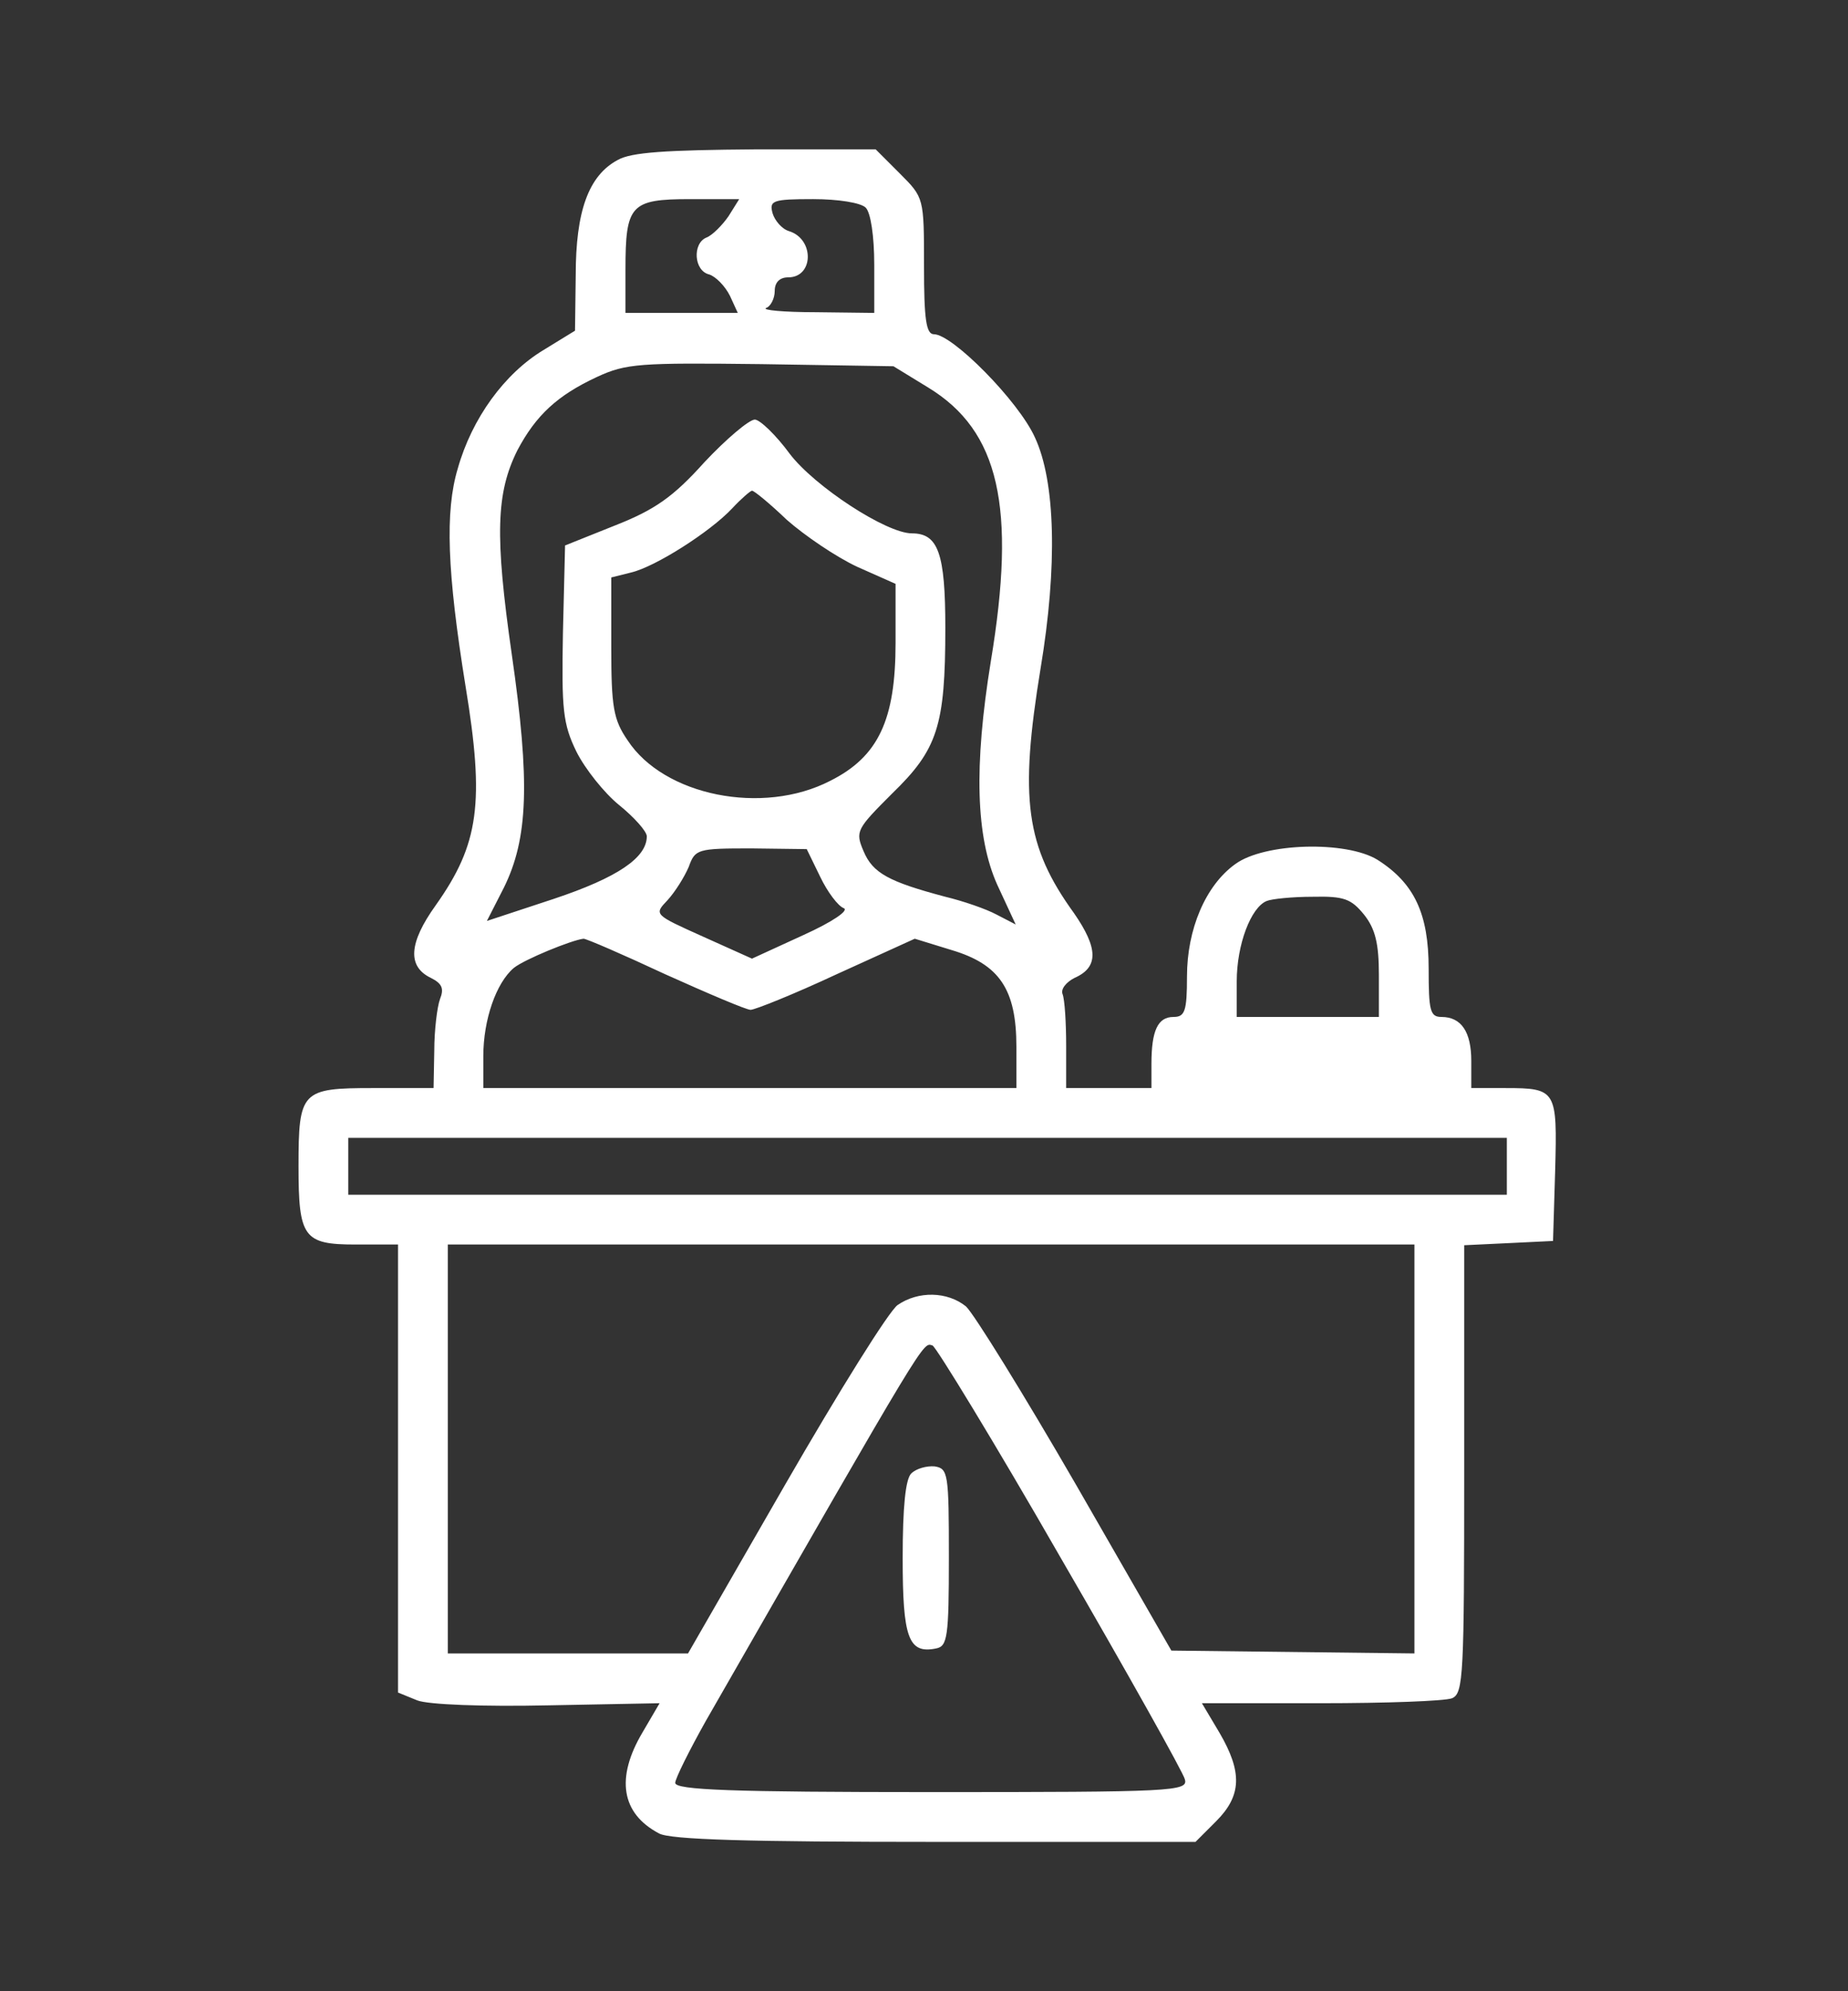 
<svg version="1.0" xmlns="http://www.w3.org/2000/svg"
 width="260pt" height="280pt" viewBox="0 0 260 280"
 preserveAspectRatio="xMidYMid meet">

<rect x="0" y="0" width="260" height="280" fill="#333333" stroke="none"/>

<g transform="translate(0,280) scale(0.1,-0.1)"
fill="#fff" stroke="none">
<path d="M869 2575 c-41 -22 -59 -72 -59 -162 l-1 -78 -44 -27 c-55 -33 -101
-96 -121 -167 -18 -60 -15 -145 11 -306 27 -164 19 -222 -42 -308 -38 -53 -40
-86 -7 -102 16 -8 19 -15 13 -30 -4 -11 -8 -44 -8 -72 l-1 -53 -85 0 c-101 0
-105 -4 -105 -110 0 -100 7 -110 80 -110 l60 0 0 -315 0 -315 27 -11 c15 -6
93 -9 184 -7 l157 3 -24 -41 c-38 -64 -30 -114 23 -142 15 -9 129 -12 388 -12
l367 0 29 29 c36 36 37 69 5 124 l-25 42 167 0 c92 0 175 3 185 7 16 7 17 32
17 322 l0 315 63 3 62 3 3 99 c3 113 2 116 -70 116 l-48 0 0 38 c0 41 -14 62
-42 62 -16 0 -18 9 -18 68 0 77 -20 120 -72 153 -44 27 -159 24 -200 -6 -42
-30 -68 -92 -68 -158 0 -49 -3 -57 -19 -57 -22 0 -31 -19 -31 -66 l0 -34 -60
0 -60 0 0 59 c0 33 -2 65 -5 73 -3 7 5 17 17 23 34 15 33 42 -1 91 -68 94 -77
161 -47 344 24 144 21 263 -8 325 -23 51 -116 145 -142 145 -11 0 -14 21 -14
96 0 96 0 96 -34 130 l-34 34 -168 0 c-127 -1 -176 -4 -195 -15z m156 -79 c-9
-13 -23 -27 -31 -30 -20 -8 -18 -47 4 -52 9 -3 22 -16 29 -30 l11 -24 -79 0
-79 0 0 61 c0 91 7 99 91 99 l69 0 -15 -24z m193 12 c7 -7 12 -40 12 -80 l0
-68 -82 1 c-46 0 -77 3 -70 6 6 2 12 13 12 24 0 12 7 19 19 19 36 0 37 54 1
65 -10 3 -20 15 -23 25 -5 18 0 20 57 20 35 0 67 -5 74 -12z m88 -253 c100
-61 124 -168 88 -385 -24 -148 -21 -247 9 -314 l26 -56 -27 14 c-15 8 -47 19
-72 25 -79 21 -102 33 -115 64 -12 28 -10 31 40 81 64 62 75 95 75 233 0 105
-10 133 -47 133 -36 0 -137 66 -172 112 -19 26 -42 48 -49 48 -8 0 -40 -27
-71 -60 -44 -49 -70 -67 -126 -89 l-70 -28 -3 -123 c-2 -108 0 -128 19 -167
12 -24 39 -58 60 -75 21 -17 39 -37 39 -44 0 -30 -41 -58 -131 -88 l-94 -31
24 47 c34 69 37 148 11 328 -24 167 -22 227 8 287 26 49 56 77 112 103 41 19
60 20 231 18 l186 -3 49 -30z m-199 -186 c25 -22 69 -52 99 -66 l54 -24 0 -83
c0 -108 -24 -160 -92 -194 -95 -49 -234 -21 -285 57 -20 29 -23 47 -23 131 l0
98 28 7 c34 8 111 57 142 90 13 14 26 25 28 25 3 0 25 -18 49 -41z m47 -502
c10 -21 25 -41 33 -44 8 -3 -15 -19 -57 -38 l-72 -33 -69 31 c-69 31 -69 31
-50 51 11 12 24 33 30 47 9 25 12 26 88 26 l78 -1 19 -39z m765 -53 c16 -20
21 -41 21 -85 l0 -59 -100 0 -100 0 0 50 c0 52 20 104 42 113 7 3 36 6 65 6
44 1 54 -3 72 -25z m-983 -84 c60 -27 114 -50 120 -50 6 0 61 22 121 50 l110
50 52 -16 c67 -20 91 -55 91 -136 l0 -58 -375 0 -375 0 0 45 c0 51 18 103 43
124 15 12 81 39 98 41 4 0 55 -22 115 -50z m1184 -270 l0 -40 -815 0 -815 0 0
40 0 40 815 0 815 0 0 -40z m-130 -397 l0 -288 -171 2 -171 2 -134 233 c-74
128 -144 241 -155 251 -26 21 -67 22 -96 2 -12 -8 -83 -122 -158 -252 l-137
-238 -169 0 -169 0 0 288 0 287 680 0 680 0 0 -287z m-498 -153 c94 -162 173
-303 175 -312 5 -17 -17 -18 -356 -18 -282 0 -361 3 -361 13 0 6 20 46 43 87
315 549 305 532 319 528 5 -2 87 -136 180 -298z"/>
<path d="M1282 728 c-8 -8 -12 -47 -12 -119 0 -112 8 -135 47 -127 16 3 18 16
18 128 0 118 -1 125 -20 128 -11 1 -26 -3 -33 -10z"/>
</g>
</svg>
